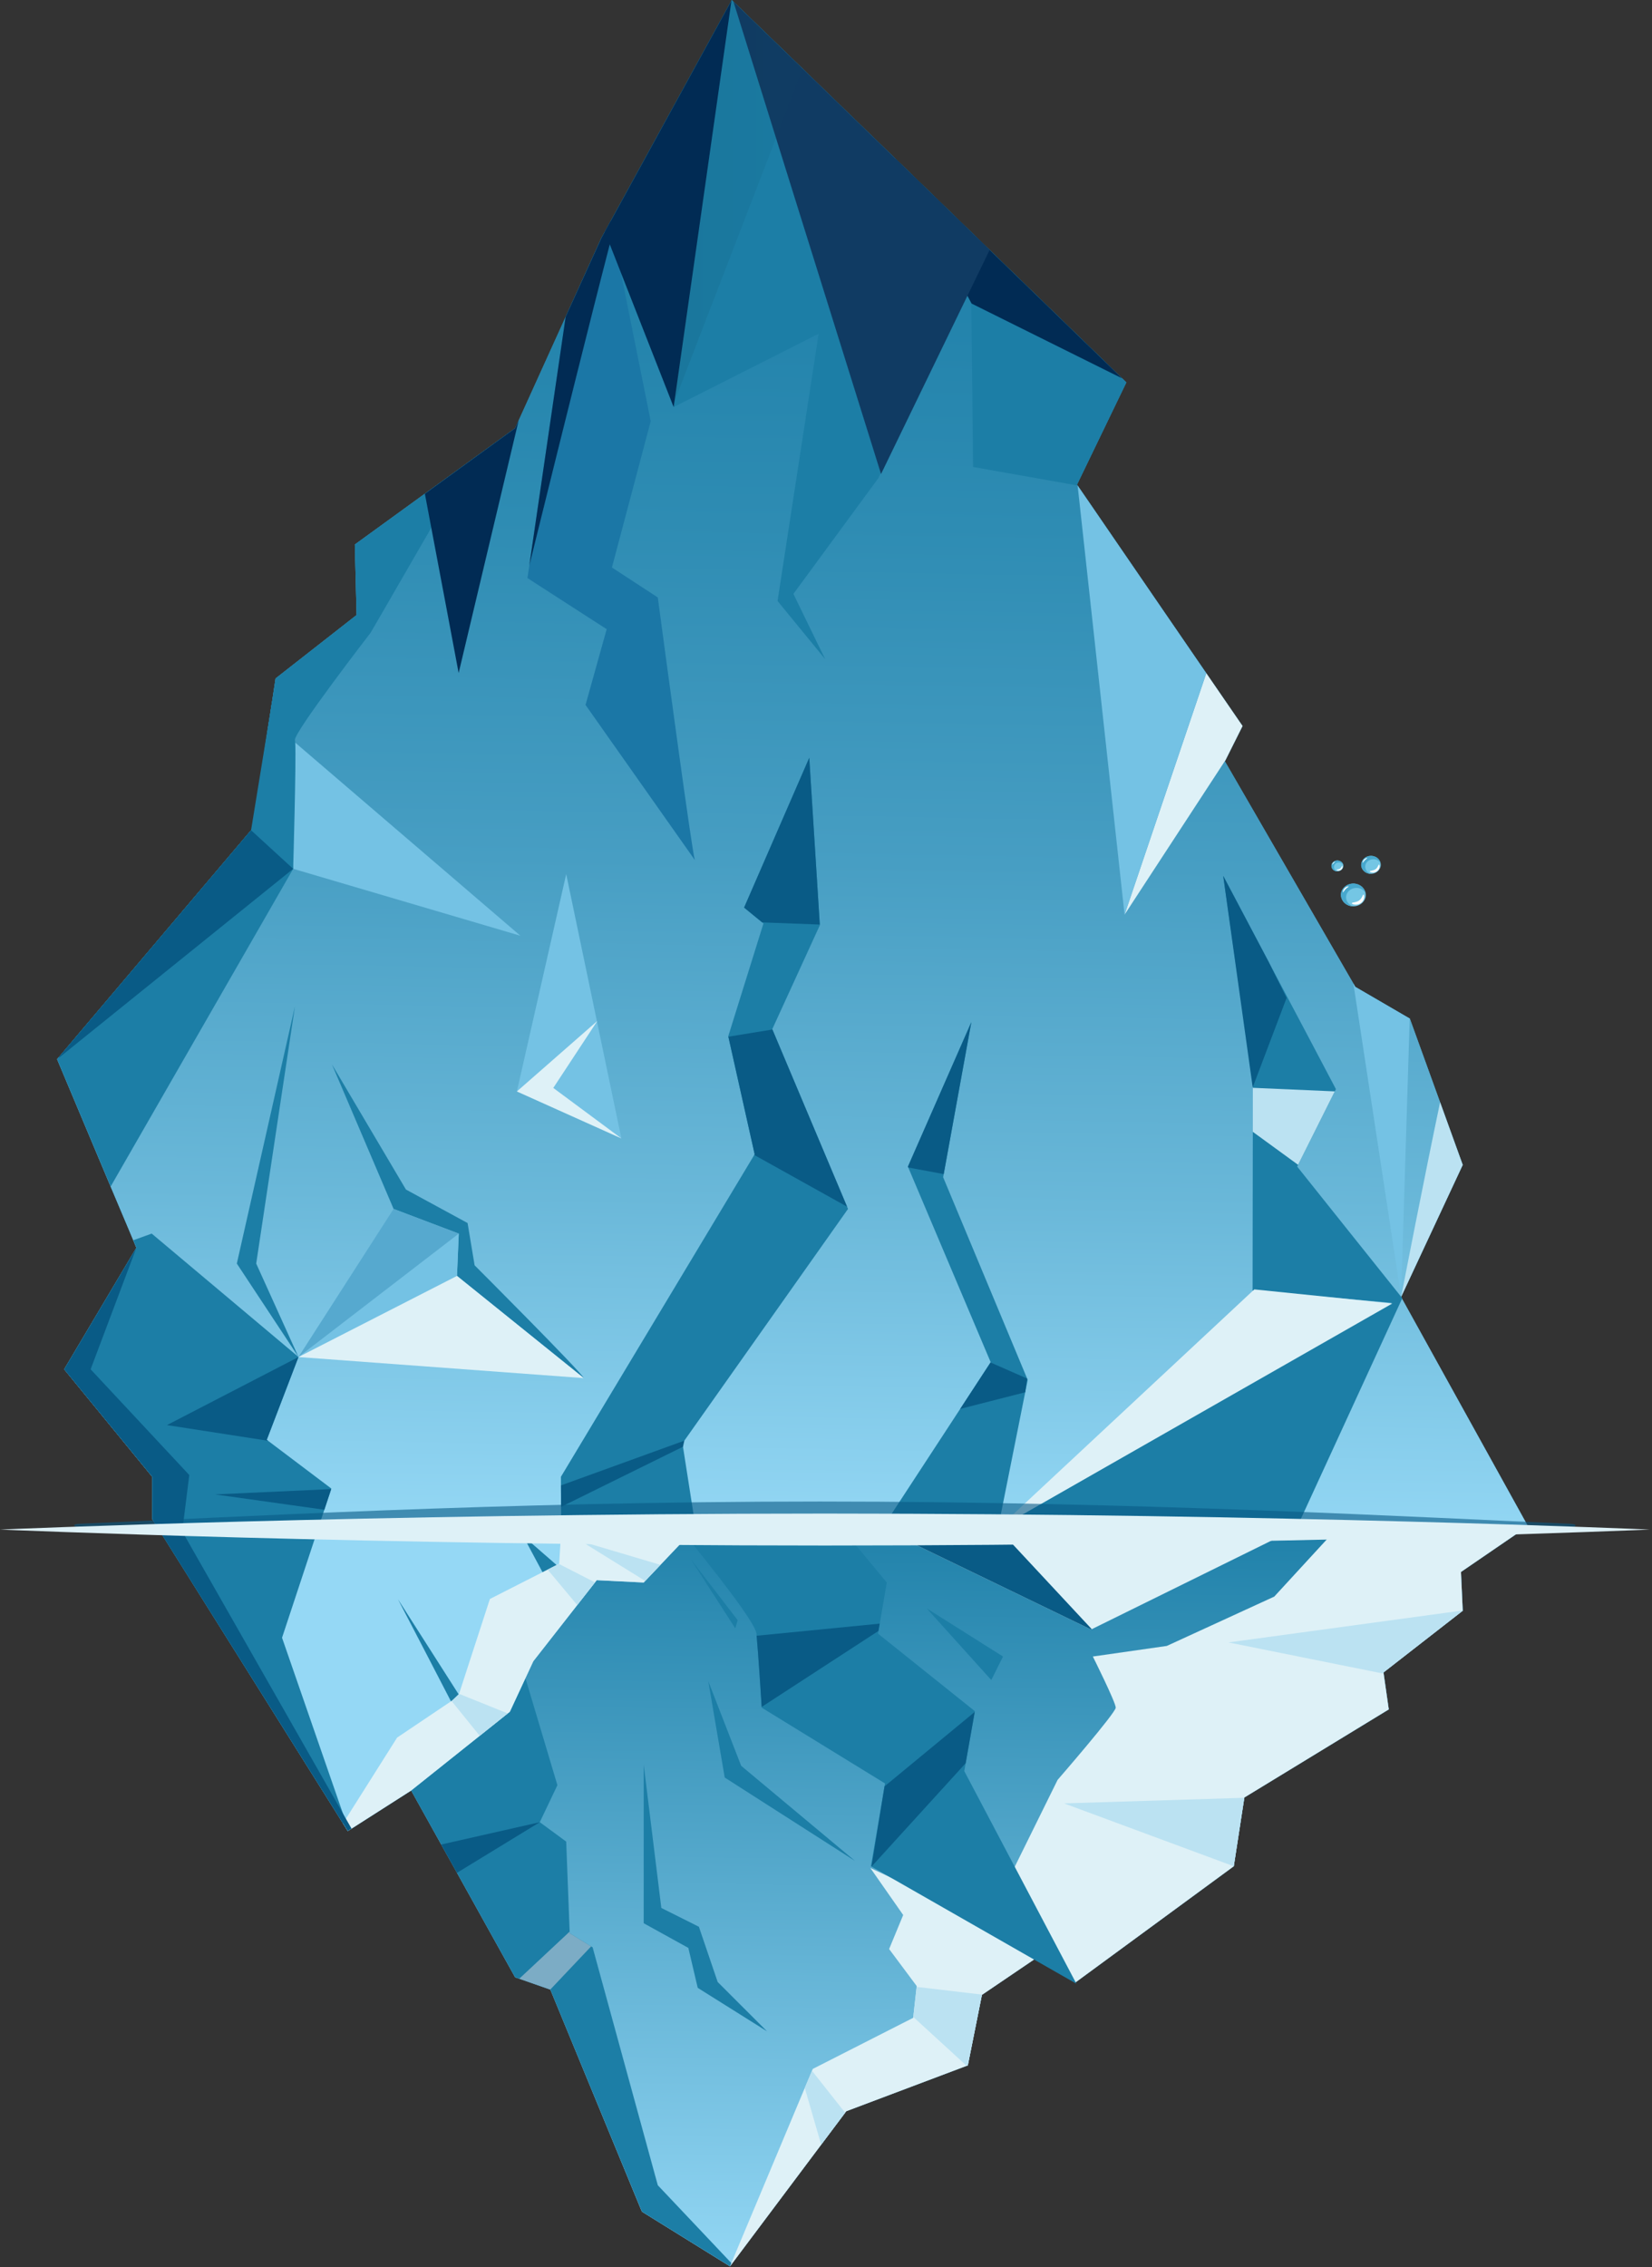 <?xml version="1.0" encoding="UTF-8"?> <svg xmlns="http://www.w3.org/2000/svg" width="339" height="465" viewBox="0 0 339 465" fill="none"><rect x="0" y="0" width="339" height="465" fill="#333333" stroke="none"/><path d="M275.163 183.557C275.163 182.271 276.313 181.226 277.721 181.226C277.873 181.226 278.04 181.24 278.175 181.27C278.311 181.284 278.416 181.314 278.538 181.362C278.582 181.362 278.613 181.375 278.643 181.392C278.766 181.437 278.901 181.484 279.006 181.559C279.112 181.603 279.203 181.664 279.295 181.742C279.461 181.847 279.614 181.983 279.732 182.149C279.807 182.224 279.868 182.315 279.916 182.407C279.99 182.512 280.051 182.634 280.099 182.756C280.112 182.77 280.112 182.787 280.129 182.817C280.16 182.922 280.204 183.044 280.221 183.167C280.251 183.289 280.265 183.424 280.265 183.56C280.265 184.846 279.115 185.89 277.724 185.89L277.68 185.89C276.998 185.89 276.378 185.633 275.926 185.209C275.804 185.103 275.699 184.981 275.608 184.859C275.336 184.479 275.17 184.042 275.17 183.557L275.163 183.557Z" fill="#74C6E4"></path><path d="M275.164 183.557C275.164 182.271 276.314 181.226 277.722 181.226C277.875 181.226 278.041 181.24 278.177 181.27C278.312 181.284 278.417 181.314 278.539 181.362C278.584 181.362 278.614 181.375 278.645 181.392C278.767 181.437 278.902 181.484 279.008 181.559C279.113 181.603 279.204 181.664 279.296 181.742C279.462 181.847 279.615 181.983 279.733 182.149C279.808 182.224 279.869 182.315 279.917 182.407C279.991 182.512 280.052 182.634 280.1 182.756C280.113 182.77 280.113 182.787 280.13 182.817C280.161 182.922 280.205 183.044 280.222 183.167C279.873 182.546 279.164 182.108 278.346 182.108C277.183 182.108 276.226 182.987 276.226 184.045C276.226 184.907 276.83 185.633 277.678 185.89C276.996 185.89 276.375 185.633 275.924 185.209C275.802 185.103 275.697 184.981 275.605 184.859C275.334 184.479 275.168 184.042 275.168 183.557L275.164 183.557Z" fill="#47A8CD"></path><path d="M278.899 184.693C279.527 184.252 279.628 183.492 279.788 183.482C279.947 183.472 280.174 184.523 279.296 185.192C278.417 185.86 277.332 185.426 277.393 185.243C277.454 185.056 278.272 185.137 278.899 184.696L278.899 184.693Z" fill="white"></path><path d="M275.88 182.213C276.195 181.854 276.66 181.749 276.738 181.803C276.816 181.857 276.483 182.017 276.151 182.342C275.819 182.668 275.656 183.038 275.591 183.017C275.527 182.997 275.561 182.573 275.88 182.213Z" fill="white"></path><path d="M279.326 177.383C279.326 176.369 280.218 175.538 281.337 175.538C281.459 175.538 281.578 175.551 281.7 175.568C281.792 175.582 281.867 175.599 281.941 175.629C282.016 175.643 282.094 175.673 282.151 175.704C282.257 175.734 282.362 175.795 282.453 175.856C282.558 175.918 282.664 175.992 282.755 176.084C282.847 176.158 282.921 176.25 282.996 176.355C283.071 176.447 283.132 176.552 283.179 176.674C283.24 176.766 283.271 176.884 283.284 176.993C283.298 177.006 283.298 177.023 283.298 177.037C283.298 177.037 283.302 177.041 283.312 177.051L283.298 177.051L283.298 177.064L283.312 177.078C283.325 177.169 283.342 177.274 283.342 177.38C283.342 178.394 282.433 179.225 281.331 179.225L281.317 179.225C280.211 179.225 279.319 178.394 279.319 177.38L279.326 177.383Z" fill="#74C6E4"></path><path d="M283.304 177.067L283.304 177.052L283.318 177.052L283.318 177.084C283.318 177.084 283.318 177.07 283.304 177.07L283.304 177.067Z" fill="#47A8CD"></path><path d="M279.327 177.383C279.327 176.369 280.219 175.538 281.338 175.538C281.461 175.538 281.579 175.551 281.701 175.568C281.793 175.582 281.868 175.599 281.942 175.629C282.017 175.643 282.095 175.673 282.153 175.704C282.258 175.734 282.363 175.795 282.454 175.857C282.56 175.918 282.665 175.992 282.756 176.084C282.848 176.158 282.923 176.25 282.997 176.355C283.072 176.447 283.133 176.552 283.18 176.674C283.241 176.766 283.272 176.884 283.286 176.993C283.299 177.006 283.299 177.023 283.299 177.037L283.299 177.051C283.011 176.582 282.482 176.233 281.83 176.233C280.891 176.233 280.151 176.915 280.151 177.763C280.151 178.458 280.636 179.035 281.315 179.232C280.209 179.232 279.317 178.401 279.317 177.386L279.327 177.383Z" fill="#47A8CD"></path><path d="M282.274 178.282C282.772 177.932 282.85 177.332 282.976 177.322C283.101 177.312 283.281 178.146 282.586 178.675C281.89 179.204 281.029 178.862 281.08 178.716C281.131 178.57 281.775 178.631 282.274 178.282Z" fill="white"></path><path d="M279.882 176.318C280.133 176.033 280.5 175.948 280.561 175.992C280.622 176.036 280.361 176.162 280.096 176.419C279.831 176.677 279.702 176.972 279.652 176.955C279.601 176.938 279.628 176.606 279.879 176.318L279.882 176.318Z" fill="white"></path><path d="M273.214 177.597C273.214 176.993 273.773 176.491 274.438 176.491C274.635 176.491 274.818 176.535 274.968 176.613C275.029 176.627 275.073 176.657 275.12 176.688C275.195 176.718 275.256 176.762 275.303 176.823C275.47 176.959 275.592 177.156 275.636 177.369L275.636 177.4C275.666 177.461 275.666 177.536 275.666 177.597C275.666 178.217 275.12 178.716 274.442 178.716L274.428 178.716C273.763 178.716 273.217 178.217 273.217 177.597L273.214 177.597Z" fill="#74C6E4"></path><path d="M275.632 177.399L275.632 177.385C275.632 177.385 275.646 177.399 275.646 177.417C275.646 177.417 275.646 177.403 275.632 177.403L275.632 177.399Z" fill="#47A8CD"></path><path d="M273.213 177.597C273.213 176.993 273.773 176.491 274.438 176.491C274.634 176.491 274.818 176.535 274.967 176.613C275.028 176.627 275.072 176.657 275.119 176.688C275.194 176.718 275.255 176.762 275.303 176.823C275.469 176.959 275.591 177.156 275.635 177.369L275.635 177.383C275.438 177.095 275.119 176.898 274.743 176.898C274.183 176.898 273.729 177.322 273.729 177.838C273.729 178.245 274.017 178.594 274.424 178.716C273.759 178.716 273.213 178.217 273.213 177.597Z" fill="#47A8CD"></path><path d="M275.005 178.146C275.306 177.936 275.354 177.57 275.429 177.566C275.503 177.563 275.615 178.065 275.195 178.384C274.774 178.703 274.252 178.496 274.282 178.407C274.313 178.319 274.703 178.357 275.005 178.146Z" fill="white"></path><path d="M273.56 176.959C273.713 176.786 273.933 176.735 273.97 176.762C274.008 176.789 273.848 176.864 273.689 177.02C273.529 177.176 273.451 177.352 273.421 177.346C273.39 177.335 273.407 177.132 273.56 176.959Z" fill="white"></path><path d="M11.726 217.241L24.453 240.331L30.233 250.816L31.247 252.661L30.762 253.146L27.994 255.9L27.889 255.66L27.357 254.388L27.357 254.374L25.861 250.816L25.844 250.816L22.713 243.373L22.713 243.356L11.726 217.241Z" fill="#1C7EA6"></path><path d="M134.982 448.202L150.076 464.169L150.199 464.294L149.802 464.827L131.729 453.623L134.982 448.202Z" fill="#7CACC5"></path><path d="M31.253 311.572L31.253 304.326L38.023 301.66L38.844 302.542L37.596 312.487L37.464 313.502L37.436 313.742L37.409 313.97C37.148 313.895 36.887 313.817 36.615 313.742C36.334 313.661 36.049 313.583 35.761 313.502C34.519 313.149 33.247 312.786 31.965 312.42L31.958 312.42C31.89 312.399 31.812 312.379 31.744 312.358L31.249 311.575L31.253 311.572Z" fill="#095B86"></path><path d="M27.994 255.91L18.598 280.846L18.653 280.91L13.3 280.646L27.994 255.91Z" fill="#095B86"></path><path d="M11.726 217.24L12.031 216.877L36.377 188.157L51.522 170.287L51.766 169.999L51.855 169.88L55.23 147.743L55.82 143.9L55.837 143.852L56.546 139.161L73.177 126.149L73.16 125.484L72.811 111.699L72.811 111.685L83.829 103.693L87.187 101.258L105.24 88.171L105.708 87.835L106.434 86.217L106.451 86.204L116.074 64.989L117.058 62.808L123.411 48.799L124.106 47.54L124.106 47.527L125.287 45.393L149.754 0.756L150.09 0.136L150.104 0.136L150.104 0.119L150.165 -4.48002e-05L150.497 0.332L150.511 0.346L164.72 14.101L183.696 32.486L203.078 51.265L215.001 62.808L230.269 77.608L230.286 77.608L230.3 77.621L231.131 78.439L221.009 99.395L221.131 99.579L223.96 103.693L238.895 125.484L247.535 138.072L254.981 148.907L251.483 155.898L251.361 156.138L269.882 188.157L277.721 201.715L278.115 202.41L288.206 208.282L289.281 208.903L289.312 208.916L295.516 226.077L300.16 238.923L294.607 250.815L287.528 265.978L287.511 266.022L287.708 266.372L313.053 312.128L313.46 312.871L313.538 313.006L313.009 313.369L312.84 313.491L312.826 313.491L312.812 313.505L311.663 314.292L311.435 314.458L299.797 322.419L300.16 330.316L300.16 330.36L283.912 343.013L283.895 343.013L283.895 343.026L283.939 343.267L283.939 343.284L284.984 350.608L255.343 368.674L255.343 368.735L253.179 382.778L220.72 406.577L220.646 406.625L212.701 401.571L212.189 401.903L201.565 409.105L201.49 409.152L201.49 409.166L198.6 423.616L198.356 423.708L173.662 433.012L173.662 433.029L173.421 433.314L173.421 433.331L168.502 439.881L150.195 464.291L149.802 464.82L131.735 453.606L131.46 452.985L112.94 408.077L112.926 408.06L112.909 408.06L106.569 405.838L106.556 405.838L105.708 405.55L93.784 384.125L93.784 384.108L90.545 378.314L84.371 367.236L72.133 375.044L71.573 375.407L71.556 375.424L71.376 375.543L70.392 373.986L70.392 373.956L64.338 364.315L63.218 362.531L59.663 356.873L32.971 314.309L32.608 313.732L32.459 313.505L32.381 313.369L31.746 312.355L31.248 311.568L31.248 302.898L13.181 280.852L13.3 280.639L27.995 255.917L27.995 255.9L27.889 255.659L27.357 254.387L27.357 254.374L25.861 250.815L22.713 243.373L22.713 243.356L11.726 217.24Z" fill="url(#paint0_linear_931_1138)"></path><path d="M11.726 217.24L12.028 216.877L36.373 188.156L51.519 170.287L51.76 169.999L51.852 169.876L55.227 147.74L55.817 143.896L55.831 143.852L56.543 139.161L73.171 126.149L73.157 125.484L72.808 111.698L72.808 111.685L83.822 103.697L87.18 101.261L105.233 88.171L105.701 87.838L106.427 86.22L106.441 86.207L116.064 64.993L117.048 62.815L123.418 48.802L124.1 47.547L124.1 47.533L124.114 47.533L125.277 45.4L149.744 0.763L150.077 0.142L150.09 0.142L150.09 0.129L150.151 0.007L150.484 0.339L150.497 0.353L164.707 14.108L183.682 32.493L203.065 51.272L214.988 62.818L230.256 77.618L230.269 77.618L230.283 77.632L231.114 78.449L220.992 99.406L221.114 99.589L223.943 103.703L238.879 125.491L247.518 138.079L254.964 148.913L251.47 155.904L251.348 156.145L269.869 188.163L277.708 201.722L278.101 202.417L288.193 208.289L289.268 208.909L289.299 208.923L295.516 226.084L300.147 238.929L294.594 250.822L287.511 265.985L287.511 266.029L287.498 266.029L287.694 266.378L313.04 312.134L313.447 312.877L313.522 313.013L312.993 313.376L32.367 313.376L31.733 312.362L31.234 311.575L31.234 302.905L13.168 280.859L13.29 280.649L27.981 255.924L27.981 255.91L27.876 255.669L27.347 254.397L27.347 254.384L25.848 250.829L22.7 243.383L22.7 243.37L11.713 217.254L11.726 217.24Z" fill="url(#paint1_linear_931_1138)"></path><path d="M32.38 313.369L313.009 313.369L312.839 313.491L312.826 313.491L312.826 313.505L312.812 313.505L311.662 314.292L311.435 314.458L299.797 322.419L300.16 330.316L300.16 330.36L283.912 343.013L283.939 343.267L283.939 343.284L284.984 350.608L255.343 368.674L255.343 368.735L253.179 382.778L220.72 406.577L220.645 406.625L212.701 401.571L212.189 401.903L201.565 409.105L201.49 409.152L201.49 409.166L198.6 423.616L198.356 423.708L173.661 433.012L173.661 433.029L173.421 433.314L173.421 433.331L168.502 439.881L150.195 464.291L149.801 464.82L131.735 453.606L131.46 452.985L112.939 408.077L112.926 408.06L112.909 408.06L106.569 405.838L106.556 405.838L105.707 405.55L93.784 384.125L93.784 384.108L90.545 378.314L84.371 367.236L72.132 375.044L71.573 375.407L71.556 375.424L71.376 375.543L70.392 373.986L70.392 373.956L64.337 364.315L63.218 362.531L59.663 356.873L32.971 314.309L32.608 313.732L32.458 313.505L32.458 313.491L32.38 313.369Z" fill="url(#paint2_linear_931_1138)"></path><path d="M32.615 313.739L98.717 313.739L98.89 314.305L102.645 326.883L107.825 344.207L114.382 366.147L110.766 373.739L116.186 377.721L116.895 396.181L116.912 396.513L121.305 399.22L121.61 399.407L134.429 446.18L134.985 448.205L150.08 464.165L150.196 464.294L149.802 464.827L131.729 453.619L131.468 452.985L112.937 408.077L112.923 408.07L106.556 405.845L105.701 405.55L93.778 384.118L90.549 378.321L84.375 367.236L72.136 375.055L71.57 375.421L71.37 375.543L70.386 373.979L32.968 314.305L32.615 313.739Z" fill="#1C7EA6"></path><path d="M51.76 169.995L51.855 169.887L55.237 147.746L56.458 148.788L60.583 152.319L106.79 191.928L60.163 178.194L51.76 169.995Z" fill="#74C2E4"></path><path d="M31.851 312.416L142.264 313.742L132.091 324.583L122.451 324.102L109.439 340.726L107.824 344.207L104.622 351.093L84.378 367.236L71.366 375.546L70.382 373.979L31.851 312.416Z" fill="#95D8F5"></path><path d="M11.726 217.24L12.028 216.877L36.373 188.156L51.519 170.287L51.76 169.999L51.852 169.876L55.227 147.74L55.817 143.896L55.831 143.852L56.543 139.161L73.171 126.149L73.157 125.484L72.808 111.698L87.184 101.275L105.237 88.171L89.44 106.631L88.5 108.249L78.544 125.484L76.061 129.765C76.061 129.765 60.159 150.358 60.522 151.81C60.535 151.902 60.552 152.068 60.583 152.326C60.797 156.169 60.159 178.201 60.159 178.201L54.44 188.157L24.45 240.33L22.71 243.356L11.723 217.24L11.726 217.24Z" fill="#1C7EA6"></path><path d="M13.299 280.646L27.994 255.911L27.889 255.656L27.353 254.381L30.762 253.149L31.128 253.017L61.25 278.319L61.243 278.332L54.74 295.306L55.008 295.513L67.993 305.31L67.959 305.425L66.555 309.655L65.507 312.823L65.28 313.498L65.205 313.739L65.019 314.306L57.875 335.906L70.364 371.941L70.826 373.277L71.569 375.421L71.368 375.543L70.385 373.979L32.967 314.306L32.614 313.739L32.454 313.498L31.745 312.355L31.25 311.572L31.25 302.898L13.174 280.846L13.299 280.646Z" fill="#1C7EA6"></path><path d="M113.72 326.934L107.332 315.004L116.61 323.078L113.72 326.934Z" fill="#1C7EA6"></path><path d="M94.049 351.917C93.927 351.554 81.668 328.016 81.668 328.016L97.705 353.138L94.045 351.917L94.049 351.917Z" fill="#1C7EA6"></path><path d="M149.801 464.827L150.076 464.165L165.14 428.256L166.623 424.735L166.789 424.342L187.392 413.864L187.413 413.684L188.095 407.517L188.115 407.351L182.453 399.759L185.34 392.775L178.597 383.131L182.715 385.061L202.575 394.339L208.23 382.884L217.026 365.062C217.026 365.062 228.956 351.327 228.956 350.245C228.956 349.163 224.258 339.76 224.258 339.76L239.434 337.589L261.483 327.47L274.335 313.495L285.807 313.495L312.832 313.495L311.662 314.302L311.655 314.302L311.428 314.462L299.8 322.419L300.159 330.313L300.166 330.367L283.901 343.023L283.935 343.277L284.983 350.608L255.35 368.677L255.336 368.739L253.172 382.778L220.727 406.577L220.645 406.632L212.697 401.567L212.195 401.907L201.568 409.111L201.493 409.159L198.607 423.619L198.366 423.708L173.665 433.022L173.43 433.324L168.512 439.881L150.201 464.294L149.808 464.823L149.801 464.827Z" fill="#DEF1F7"></path><path d="M139.544 313.502L172.787 313.502L181.976 324.584L180.524 333.016L180.263 334.516L180.168 335.065L200.046 350.971L200.019 351.13L198.16 361.639L197.875 363.26L208.231 382.887L220.728 406.577L220.887 406.876L212.193 401.91L182.716 385.065L178.842 382.853L178.72 382.782L181.508 366.398L181.61 365.791L156.312 350.248C156.312 350.248 156.308 350.197 156.301 350.096C156.217 348.773 155.616 339.241 155.263 335.503C155.253 335.35 155.24 335.204 155.226 335.069C154.989 332.714 145.881 321.239 139.544 313.505L139.544 313.502Z" fill="#1C7EA6"></path><path d="M223.898 334.224L180.995 313.502L265.953 313.502L224.037 334.153L223.898 334.224Z" fill="#DEF1F7"></path><path d="M223.899 334.224L180.996 313.502L204.795 313.502L224.038 334.153L223.899 334.224Z" fill="#095B86"></path><path d="M70.383 373.979L81.489 356.391L92.662 348.874L94.019 347.958L94.199 347.412L100.529 327.959L112.377 321.931L114.674 320.761L114.745 320.727L115.166 313.742L142.757 313.379L135.539 320.961L132.401 324.258L132.092 324.583L122.452 324.102L122.099 324.556L118.456 329.207L109.44 340.726L104.623 351.093L104.192 351.432L98.443 356.021L84.379 367.236L71.367 375.546L70.383 373.979Z" fill="#DEF1F7"></path><path d="M157.393 416.632L147.271 406.513L143.417 395.187L135.707 391.33L132.091 361.934L132.091 394.464L141.25 399.525L143.177 407.717L157.393 416.632Z" fill="#1C7EA6"></path><path d="M145.344 344.824L148.719 364.583L175.466 381.693L152.091 362.175L145.344 344.824Z" fill="#1C7EA6"></path><path d="M190.164 329.885L203.417 344.583L205.825 339.763L190.164 329.885Z" fill="#1C7EA6"></path><path d="M151.368 332.294L150.887 333.983L141.731 319.763L151.368 332.294Z" fill="#1C7EA6"></path><path d="M149.441 212.536L156.666 189.402L156.405 189.188L152.694 186.152L166.066 155.426L168.227 189.632L168.237 189.764L158.474 211.087L158.501 211.158L173.824 247.498L174.017 247.956L140.425 295.49L140.042 296.029L140.15 296.731L142.755 313.379L115.164 313.742L115.133 309.065L115.133 309.061L115.113 304.662L115.103 302.898L154.777 236.891L154.862 236.752L149.465 212.634L149.441 212.536Z" fill="#1C7EA6"></path><path d="M204.806 313.491L204.836 313.461L205.002 313.369L205.878 312.871L285.426 267.325L285.592 267.233L277.481 266.507L276.24 266.385L257.142 264.706L257.129 264.706L257.037 264.693L257.054 250.816L257.085 232.145L257.098 223.112L257.098 222.749L257.159 222.658L257.037 221.84L255.1 208.282L252.227 188.157L251.016 179.639L255.511 188.157L260.26 197.146L266.162 208.282L268.357 212.427L274.137 223.384L273.91 223.838L273.91 223.852L266.372 238.909L266.193 239.272L275.409 250.816L287.512 265.961L287.529 265.978L287.756 266.267L287.709 266.372L266.328 312.871L266.101 313.369L266.07 313.43L204.819 313.491L204.806 313.491Z" fill="#1C7EA6"></path><path d="M186.386 239.466L186.311 239.282L199.323 209.646L193.655 240.812L193.536 241.453L210.775 282.749L210.887 283.017L210.873 283.092L210.378 285.564L210.198 286.46L204.795 313.502L180.996 313.502L197.04 288.97L199.242 285.602L203.262 279.452L203.295 279.404L202.651 277.878L186.386 239.466Z" fill="#1C7EA6"></path><path d="M119.803 282.657C119.44 281.572 97.394 259.523 97.394 259.523L95.949 250.849L83.3 243.98L68.121 218.319L80.77 247.959L94.145 253.02L93.782 261.694L119.806 282.657L119.803 282.657Z" fill="#1C7EA6"></path><path d="M61.247 278.319L48.598 259.163L60.525 206.392L52.574 259.163L61.247 278.319Z" fill="#1C7EA6"></path><path d="M13.175 280.846L13.3 280.646L27.995 255.911L18.599 280.846L18.653 280.91L38.022 301.656L38.843 302.538L37.594 312.487L37.465 313.498L37.438 313.739L37.411 313.966L37.394 314.105L37.513 314.306L70.365 371.941L70.976 373.03L70.983 373.036L72.136 375.055L71.57 375.421L71.369 375.543L70.386 373.979L32.967 314.306L32.615 313.739L32.455 313.498L31.746 312.355L31.251 311.572L31.251 302.898L13.175 280.846Z" fill="#095B86"></path><path d="M11.726 217.24L12.031 216.878L36.376 188.157L51.522 170.287L60.161 178.201L47.814 188.157L12.136 216.922L11.726 217.24Z" fill="#1C7EA6"></path><path d="M51.518 170.287L55.823 143.903L55.837 143.849L56.457 148.788L60.161 178.194L51.518 170.287Z" fill="#1C7EA6"></path><path d="M108.234 118.554L108.614 116.013L116.073 64.989L117.057 62.812L123.428 48.799L124.109 47.544L124.123 47.53L125.286 45.397L125.755 47.683L127.403 55.899L128.794 62.815L133.529 86.39L125.571 116.397L134.984 122.54C134.984 122.54 135.137 123.629 135.378 125.491C136.847 136.43 141.945 174.229 142.579 176.393L120.154 144.585L124.496 129.046L118.974 125.491L108.231 118.561L108.234 118.554Z" fill="#1B77A6"></path><path d="M138.241 83.493L138.39 82.391L141.175 62.974L141.205 62.808L150.177 0.136L150.194 0.044L150.286 0.136L150.299 0.136L150.496 0.332L150.51 0.346L164.719 14.101L185.933 62.808L191.001 74.46L180.73 97.021L180.258 98.049L162.813 121.807L164.597 125.484L169.319 135.182L161.375 125.484L159.56 123.259L167.989 68.453L138.241 83.493Z" fill="#1C7EA6"></path><path d="M183.695 32.486L203.077 51.265L215.001 62.808L230.269 77.608L230.286 77.608L230.299 77.621L231.13 78.439L221.008 99.395L221.13 99.579L199.689 95.779L199.326 62.808L199.326 62.174L198.522 60.661L183.695 32.486Z" fill="#1C7EA6"></path><path d="M230.768 187.597L247.535 138.072L254.981 148.907L251.483 155.898L230.768 187.597Z" fill="#DEF1F7"></path><path d="M287.528 265.978C287.633 265.388 288.875 259.018 290.493 250.816C292.023 243.112 293.899 233.763 295.517 226.077L300.16 238.923L294.608 250.816L287.525 265.978L287.528 265.978Z" fill="#BBE2F2"></path><path d="M252.091 336.87L300.16 330.316L300.167 330.367L283.899 343.02L283.936 343.277L252.091 336.87Z" fill="#BBE2F2"></path><path d="M218.356 369.885L255.336 368.735L253.175 382.779L218.356 369.885Z" fill="#BBE2F2"></path><path d="M187.413 413.684L188.099 407.52L201.562 409.108L201.487 409.159L198.597 423.619L198.36 423.708C195.195 420.804 191.019 416.981 187.41 413.684L187.413 413.684Z" fill="#BBE2F2"></path><path d="M165.147 428.253L165.147 428.256L168.509 439.881L173.424 433.328L166.626 424.732L165.147 428.253Z" fill="#BBE2F2"></path><path d="M106.555 405.848L116.894 396.181L116.908 396.513L121.304 399.217L112.919 408.073L106.555 405.848Z" fill="#7CACC5"></path><path d="M178.842 382.85L181.508 366.395L200.019 351.13L198.16 361.639L178.842 382.85Z" fill="#095B86"></path><path d="M155.263 335.499L180.521 333.016L180.26 334.516L156.301 350.095C156.216 348.773 155.616 339.241 155.263 335.503L155.263 335.499Z" fill="#095B86"></path><path d="M90.545 378.321L110.765 373.742C110.765 373.742 101.315 379.526 93.777 384.122L90.548 378.325L90.545 378.321Z" fill="#095B86"></path><path d="M12.031 216.877L36.376 188.156L51.522 170.287L60.161 178.201L47.814 188.156L12.136 216.921C12.092 216.908 12.061 216.891 12.031 216.877Z" fill="#095B86"></path><path d="M257.077 232.139L257.09 223.116L273.908 223.848L266.375 238.909L257.077 232.139Z" fill="#BBE2F2"></path><path d="M186.311 239.282L199.324 209.646L193.655 240.812C191.277 240.364 188.727 239.886 186.386 239.462L186.311 239.279L186.311 239.282Z" fill="#095B86"></path><path d="M112.376 321.931L118.455 329.207L122.098 324.556L114.673 320.761L112.376 321.931Z" fill="#BBE2F2"></path><path d="M92.661 348.875L94.198 347.413L104.191 351.432L98.441 356.022L92.661 348.875Z" fill="#BBE2F2"></path><path d="M119.32 316.151L135.537 320.961L132.4 324.258L119.32 316.151Z" fill="#BBE2F2"></path><path d="M44.138 306.51L67.96 305.421L66.559 309.658L44.138 306.51Z" fill="#095B86"></path><path d="M127.512 233.499L116.189 179.283L106.067 223.862L127.512 233.499Z" fill="#74C2E4"></path><path d="M61.244 278.336L54.742 295.306L55.013 295.51L34.26 292.294L61.244 278.336Z" fill="#095B86"></path><path d="M127.512 233.499L113.537 223.14L122.573 209.405L106.067 223.862L127.512 233.499Z" fill="#DEF1F7"></path><path d="M221.13 99.579L223.959 103.693L238.895 125.484L247.534 138.072L230.767 187.597L223.973 125.484L221.585 103.693L221.13 99.579Z" fill="#74C2E4"></path><path d="M210.378 285.564L197.04 288.97L199.242 285.602L203.261 279.452L210.775 282.749L210.378 285.564Z" fill="#095B86"></path><path d="M149.465 212.634L158.501 211.158L173.824 247.498L154.777 236.891L154.862 236.752L149.465 212.634Z" fill="#095B86"></path><path d="M152.694 186.152L166.066 155.426L168.227 189.632L156.405 189.188L152.694 186.152Z" fill="#095B86"></path><path d="M115.114 304.662L140.426 295.489L140.151 296.731L115.135 309.061L115.114 304.662Z" fill="#095B86"></path><path d="M251.008 179.646L260.265 197.153L264.02 204.673L257.063 223.017L251.008 179.646Z" fill="#095B86"></path><path d="M204.795 313.502L285.706 267.356L257.392 264.462L204.795 313.502Z" fill="#DEF1F7"></path><path d="M277.721 201.722L278.115 202.417L288.21 208.289L289.282 208.909L287.511 265.968L278.722 208.289L277.721 201.722Z" fill="#74C2E4"></path><path d="M93.778 261.694L61.244 278.335L94.141 253.017L93.778 261.694Z" fill="#74C2E4"></path><path d="M80.766 247.956L61.244 278.335L94.141 253.017L80.766 247.956Z" fill="#56A9CF"></path><path d="M119.802 282.657L61.244 278.336L93.778 261.694L119.802 282.657Z" fill="#DEF1F7"></path><path d="M183.696 32.486L203.079 51.265L215.002 62.808L230.27 77.608L200.477 62.808L199.327 62.235L199.327 62.174L198.523 60.661L183.696 32.486Z" fill="#012B54"></path><path d="M108.615 116.01L116.074 64.986L117.058 62.808L123.428 48.795L124.11 47.54L124.124 47.527L125.287 45.393L125.755 47.679C125.558 48.467 125.348 49.267 125.134 50.102C124.12 54.006 123.031 58.304 121.881 62.812C117.024 82.028 111.366 104.847 108.611 116.013L108.615 116.01Z" fill="#012B54"></path><path d="M124.117 47.533L125.294 45.39L149.755 0.76L150.101 0.132L138.239 83.497L124.117 47.533Z" fill="#012B54"></path><path d="M87.187 101.275L105.24 88.171L105.708 87.835L106.434 86.217L97.099 125.484L94.117 138.042L91.756 125.484L88.503 108.249L87.187 101.275Z" fill="#012B54"></path><path d="M150.512 0.346L164.721 14.101L183.697 32.486L203.079 51.265L198.524 60.661L197.482 62.808L180.79 97.235L180.732 97.021L170.033 62.808L159.243 28.311L150.512 0.346Z" fill="#103B63"></path><path style="mix-blend-mode:multiply" opacity="0.09" d="M138.12 83.117L141.071 62.808L146.471 25.631L150.179 0.136L150.196 0.044L150.288 0.136L150.301 0.136L150.498 0.333L150.511 0.346L164.721 14.101L159.243 28.311L145.942 62.808L138.391 82.391L138.12 83.117Z" fill="url(#paint3_linear_931_1138)"></path><path opacity="0.6" d="M16.374 313.24C14.901 313.179 14.79 312.596 16.262 312.535C46.326 311.28 102.594 307.969 168.231 307.969C233.868 307.969 292.189 311.28 322.25 312.535C323.722 312.596 323.674 313.179 322.202 313.244C292.138 314.499 234.923 316.442 169.29 316.442C103.656 316.442 46.438 314.495 16.377 313.244L16.374 313.24Z" fill="#095B86"></path><path d="M2.86464e-07 313.719C2.86464e-07 313.719 75.793 310.442 169.286 310.442C262.779 310.442 338.573 313.719 338.573 313.719C338.573 313.719 262.779 316.995 169.286 316.995C75.793 316.995 2.86464e-07 313.719 2.86464e-07 313.719Z" fill="#DEF1F7"></path><defs><linearGradient id="paint0_linear_931_1138" x1="158.998" y1="474.565" x2="167.532" y2="-17.147" gradientUnits="userSpaceOnUse"><stop stop-color="#95D8F5"></stop><stop offset="1" stop-color="#1A7DA6"></stop></linearGradient><linearGradient id="paint1_linear_931_1138" x1="161.756" y1="315.615" x2="167.227" y2="0.295" gradientUnits="userSpaceOnUse"><stop stop-color="#95D8F5"></stop><stop offset="0.22" stop-color="#6AB8D9"></stop><stop offset="0.44" stop-color="#479EC3"></stop><stop offset="0.66" stop-color="#2E8CB3"></stop><stop offset="0.85" stop-color="#1F80A9"></stop><stop offset="1" stop-color="#1A7DA6"></stop></linearGradient><linearGradient id="paint2_linear_931_1138" x1="170.005" y1="468.351" x2="172.837" y2="305.147" gradientUnits="userSpaceOnUse"><stop stop-color="#95D8F5"></stop><stop offset="1" stop-color="#1A7DA6"></stop></linearGradient><linearGradient id="paint3_linear_931_1138" x1="164.721" y1="41.581" x2="138.12" y2="41.581" gradientUnits="userSpaceOnUse"><stop offset="0.07" stop-color="#084569"></stop><stop offset="0.81" stop-color="#0C3147"></stop></linearGradient></defs></svg> 